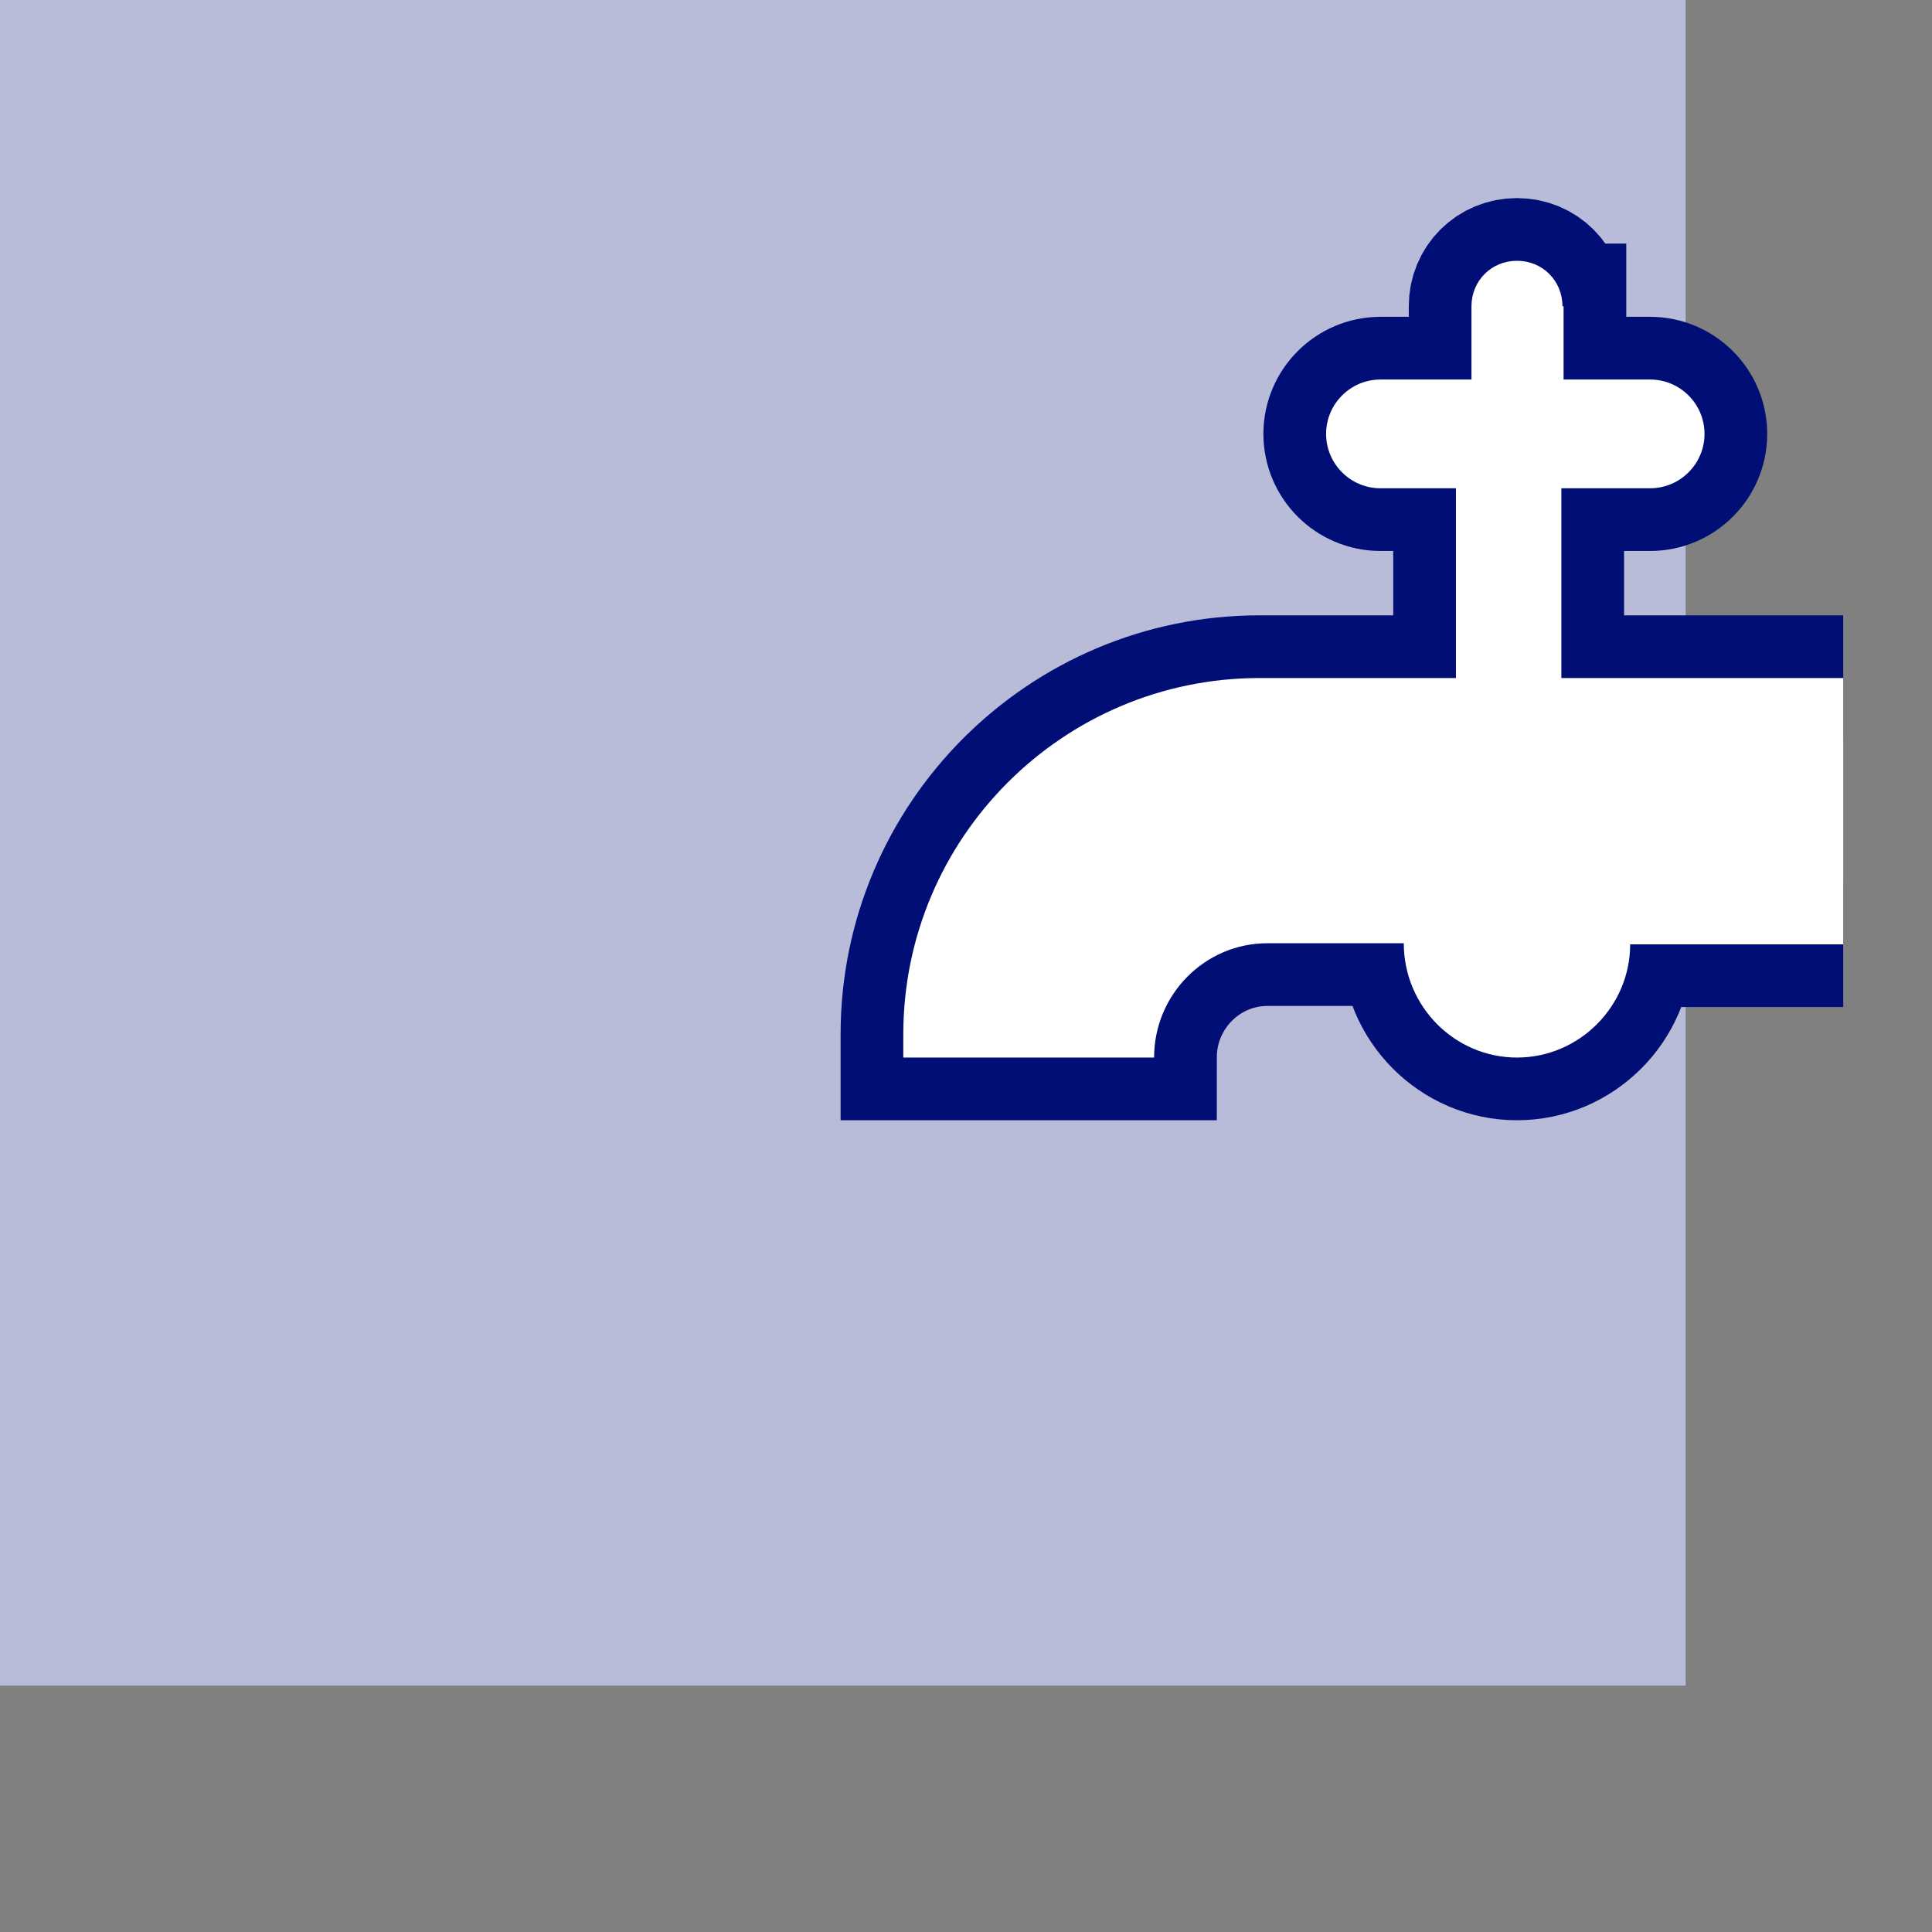 <?xml version="1.0" encoding="UTF-8"?> <svg xmlns="http://www.w3.org/2000/svg" id="Capa_2" viewBox="0 0 17.41 17.41"><rect x="0" y="0" width="17.41" height="17.41" fill="#808080" stroke="none"/><defs><style>.cls-1,.cls-2{fill:none;}.cls-3{fill:#fff;}.cls-4{fill:#b8bcd8;}.cls-2{stroke:#000e75;stroke-miterlimit:10;stroke-width:1.13px;}</style></defs><g id="Capa_6"><rect class="cls-4" width="15.19" height="15.19"></rect><path class="cls-2" d="m16.61,6.11h-2.54v-1.71h.8c.27,0,.49-.22.49-.49h0c0-.27-.22-.49-.49-.49h-2.43c-.27,0-.49.22-.49.49h0c0,.27.22.49.49.49h.68v1.71h-1.77c-1.77,0-3.21,1.44-3.21,3.21v.21h2.26c0-.57.46-1.03,1.02-1.03h1.23c0,.57.46,1.03,1.02,1.03s1.02-.46,1.02-1.02h1.92"></path><path class="cls-2" d="m14.08,2.76c0-.23-.18-.41-.41-.41h0c-.23,0-.41.18-.41.41v.67h.83v-.67Z"></path><path class="cls-3" d="m16.61,6.11h-2.54v-1.71h.8c.27,0,.49-.22.49-.49h0c0-.27-.22-.49-.49-.49h-2.43c-.27,0-.49.22-.49.49h0c0,.27.22.49.49.49h.68v1.71h-1.77c-1.77,0-3.21,1.44-3.21,3.21v.21h2.26c0-.57.46-1.03,1.02-1.03h1.23c0,.57.46,1.03,1.02,1.03s1.02-.46,1.02-1.02h1.92v-2.4Z"></path><path class="cls-3" d="m14.08,2.76c0-.23-.18-.41-.41-.41h0c-.23,0-.41.18-.41.41v.96h.83v-.96Z"></path><rect class="cls-1" width="17.41" height="17.41"></rect></g></svg> 